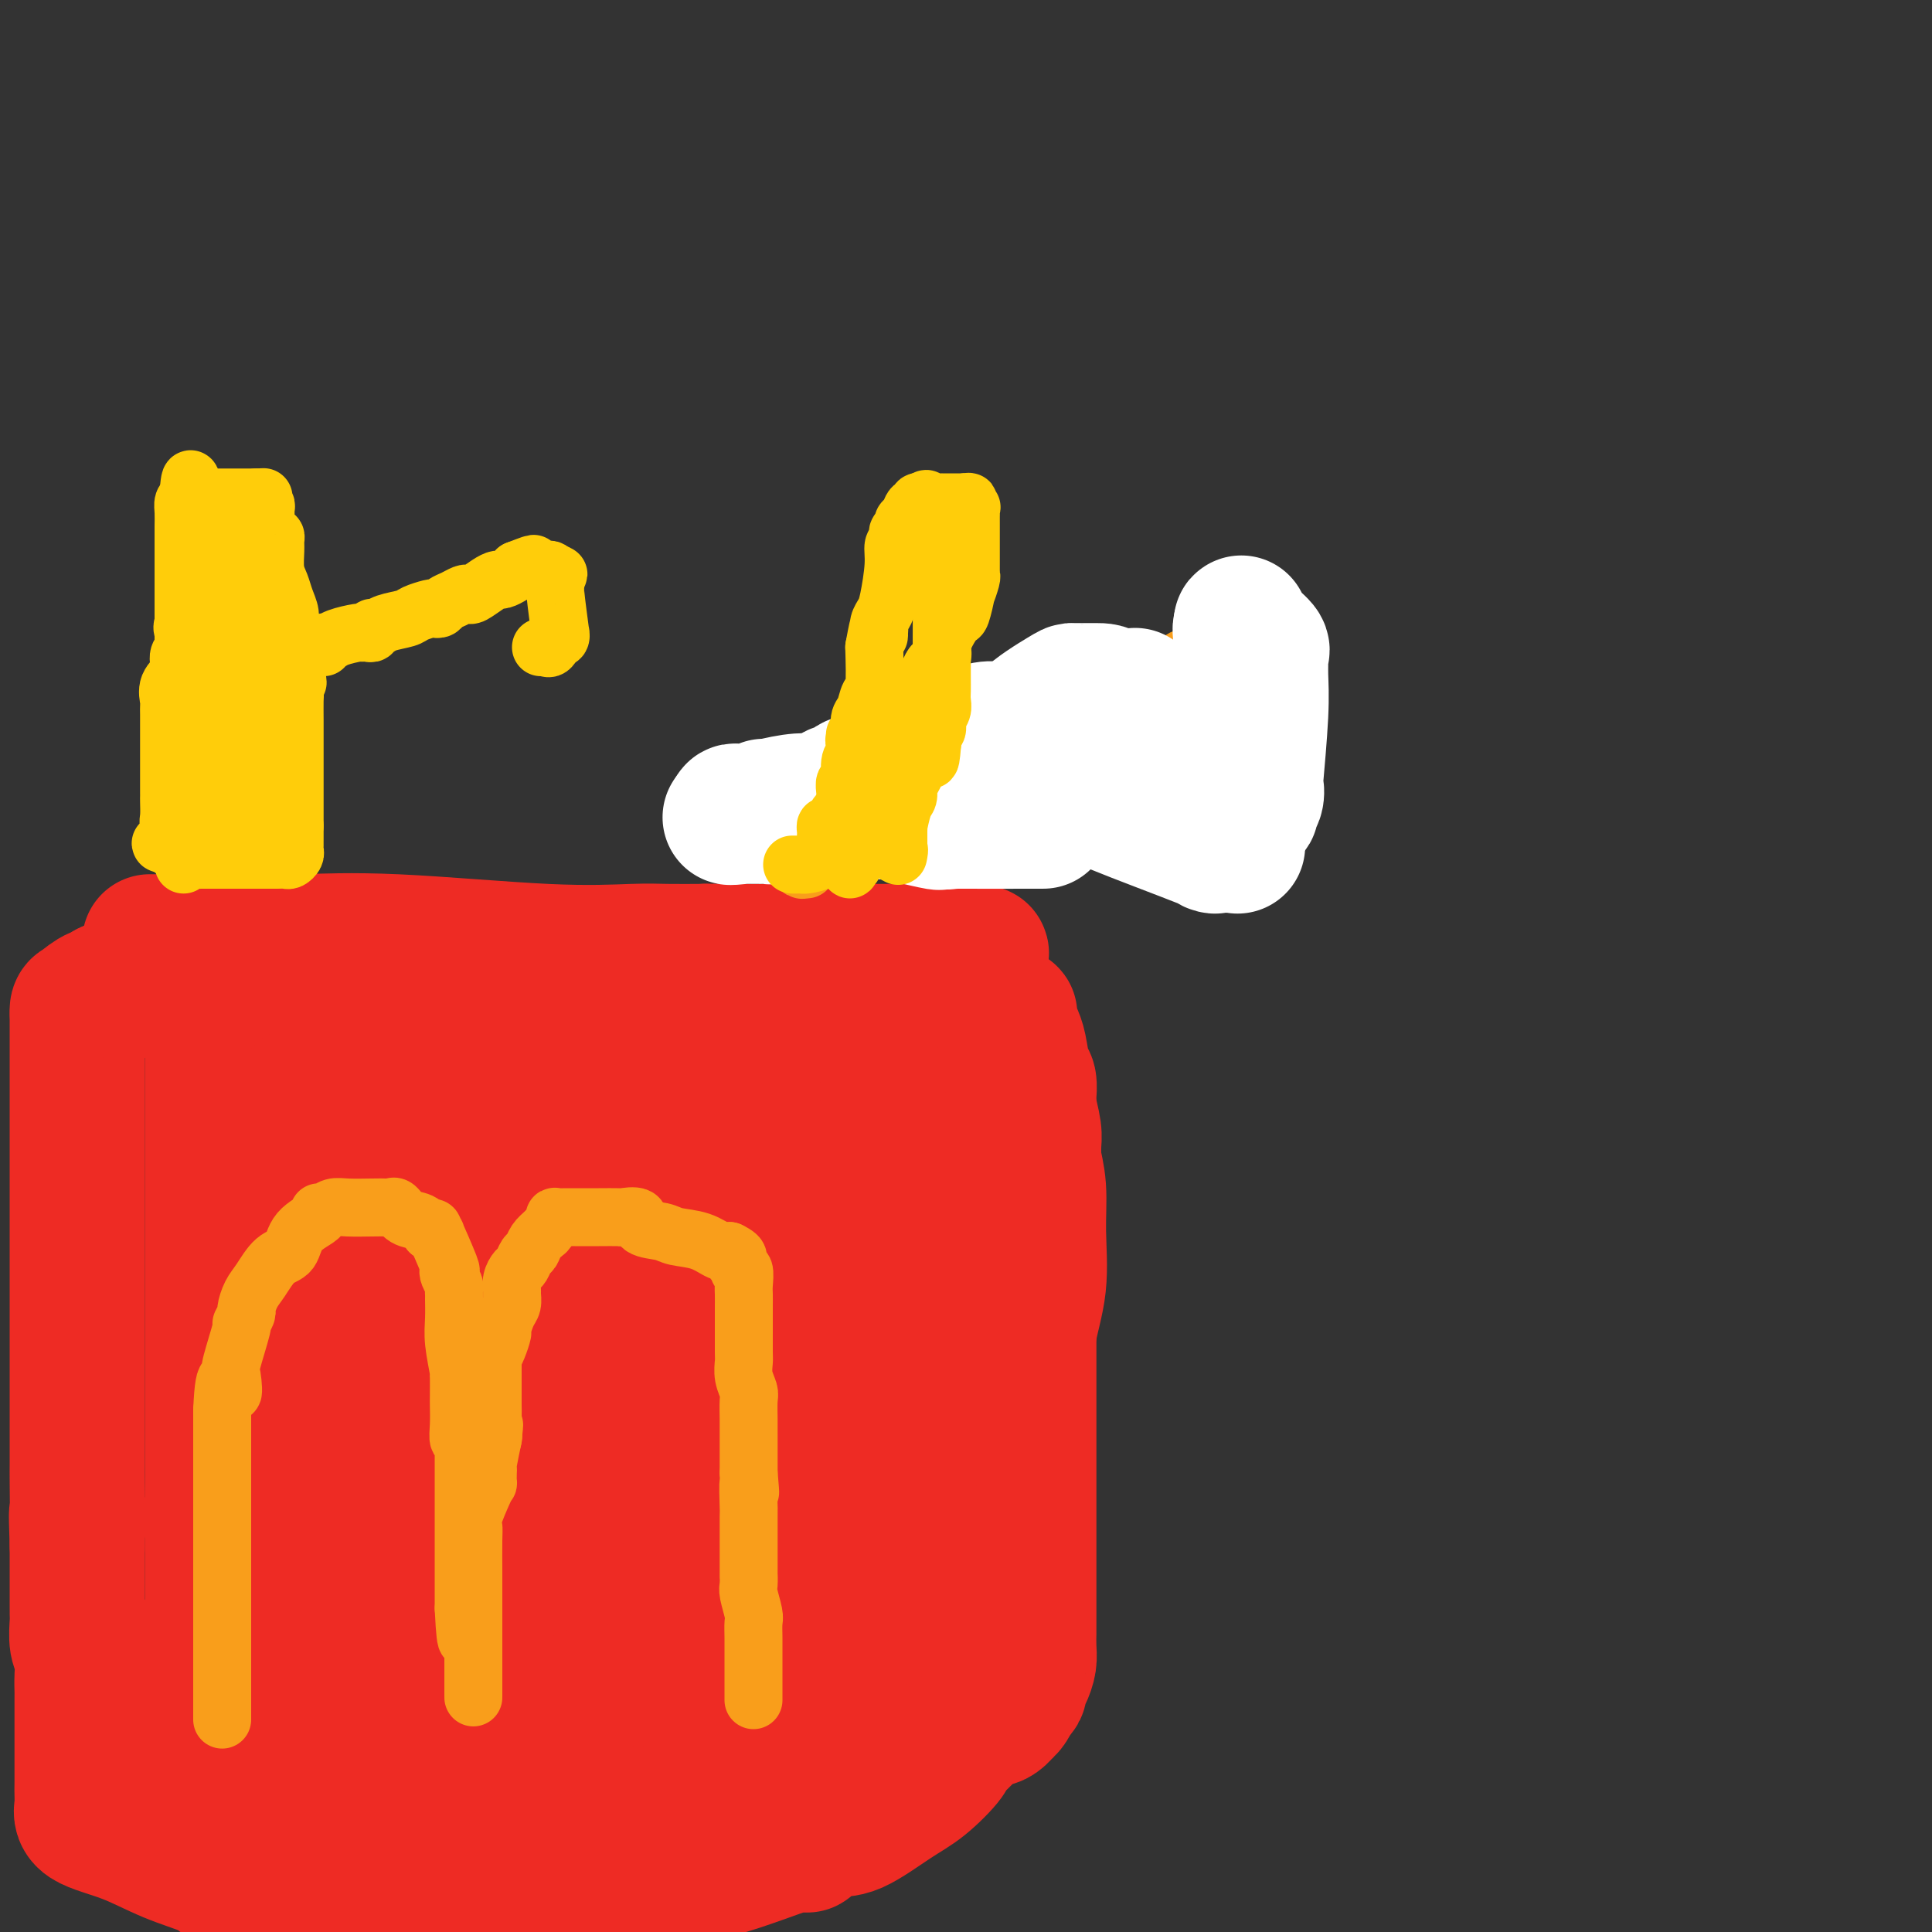 <svg viewBox='0 0 400 400' version='1.1' xmlns='http://www.w3.org/2000/svg' xmlns:xlink='http://www.w3.org/1999/xlink'><rect x="0" y="0" width="400" height="400" fill="#333333" stroke="none"/><g fill='none' stroke='#EE2B24' stroke-width='28' stroke-linecap='round' stroke-linejoin='round'><path d='M31,195c0.647,-0.000 1.293,-0.000 2,0c0.707,0.000 1.474,0.000 2,0c0.526,-0.000 0.809,-0.000 2,0c1.191,0.000 3.289,0.000 5,0c1.711,-0.000 3.034,-0.000 4,0c0.966,0.000 1.576,0.001 2,0c0.424,-0.001 0.662,-0.002 1,0c0.338,0.002 0.774,0.008 1,0c0.226,-0.008 0.240,-0.030 2,0c1.760,0.030 5.265,0.113 10,0c4.735,-0.113 10.700,-0.423 20,0c9.300,0.423 21.936,1.577 31,2c9.064,0.423 14.556,0.114 18,0c3.444,-0.114 4.841,-0.033 7,0c2.159,0.033 5.079,0.016 8,0'/><path d='M146,197c18.173,0.309 6.106,0.083 2,0c-4.106,-0.083 -0.252,-0.022 3,0c3.252,0.022 5.903,0.006 10,0c4.097,-0.006 9.639,-0.002 14,0c4.361,0.002 7.540,0.000 11,0c3.460,-0.000 7.201,-0.000 9,0c1.799,0.000 1.657,0.000 2,0c0.343,-0.000 1.172,-0.000 2,0'/><path d='M199,197c8.196,0.189 2.186,0.660 0,1c-2.186,0.340 -0.547,0.548 0,1c0.547,0.452 0.003,1.146 0,3c-0.003,1.854 0.534,4.867 1,6c0.466,1.133 0.861,0.386 1,1c0.139,0.614 0.023,2.588 0,4c-0.023,1.412 0.046,2.263 0,3c-0.046,0.737 -0.209,1.361 0,3c0.209,1.639 0.788,4.292 1,6c0.212,1.708 0.057,2.472 0,3c-0.057,0.528 -0.015,0.820 0,2c0.015,1.180 0.004,3.250 0,5c-0.004,1.750 -0.001,3.182 0,4c0.001,0.818 0.000,1.023 0,2c-0.000,0.977 -0.000,2.725 0,4c0.000,1.275 0.000,2.078 0,4c-0.000,1.922 -0.000,4.965 0,7c0.000,2.035 0.000,3.063 0,4c-0.000,0.937 -0.000,1.782 0,3c0.000,1.218 0.000,2.811 0,4c-0.000,1.189 -0.000,1.976 0,3c0.000,1.024 0.000,2.284 0,3c-0.000,0.716 -0.000,0.888 0,3c0.000,2.112 0.000,6.165 0,8c-0.000,1.835 -0.000,1.452 0,2c0.000,0.548 0.000,2.028 0,4c-0.000,1.972 -0.000,4.437 0,6c0.000,1.563 0.000,2.223 0,3c-0.000,0.777 -0.000,1.671 0,3c0.000,1.329 0.000,3.094 0,4c-0.000,0.906 -0.000,0.953 0,1'/><path d='M202,307c0.464,17.606 0.124,6.622 0,3c-0.124,-3.622 -0.033,0.117 0,2c0.033,1.883 0.009,1.911 0,3c-0.009,1.089 -0.002,3.239 0,4c0.002,0.761 0.001,0.132 0,1c-0.001,0.868 0.000,3.232 0,5c-0.000,1.768 -0.001,2.941 0,5c0.001,2.059 0.002,5.004 0,7c-0.002,1.996 -0.009,3.041 0,4c0.009,0.959 0.034,1.831 0,3c-0.034,1.169 -0.125,2.635 0,4c0.125,1.365 0.468,2.628 0,4c-0.468,1.372 -1.748,2.853 -2,4c-0.252,1.147 0.523,1.960 0,3c-0.523,1.040 -2.345,2.307 -3,3c-0.655,0.693 -0.144,0.810 -1,2c-0.856,1.190 -3.078,3.451 -5,5c-1.922,1.549 -3.543,2.386 -6,4c-2.457,1.614 -5.748,4.007 -8,5c-2.252,0.993 -3.464,0.587 -5,1c-1.536,0.413 -3.396,1.644 -4,2c-0.604,0.356 0.046,-0.165 0,0c-0.046,0.165 -0.789,1.015 -1,1c-0.211,-0.015 0.112,-0.894 -3,0c-3.112,0.894 -9.657,3.560 -15,5c-5.343,1.440 -9.485,1.654 -14,2c-4.515,0.346 -9.403,0.825 -12,1c-2.597,0.175 -2.902,0.047 -6,0c-3.098,-0.047 -8.988,-0.013 -12,0c-3.012,0.013 -3.146,0.004 -4,0c-0.854,-0.004 -2.427,-0.002 -4,0'/><path d='M97,390c-9.587,0.464 -7.556,0.124 -9,0c-1.444,-0.124 -6.365,-0.033 -9,0c-2.635,0.033 -2.985,0.006 -8,0c-5.015,-0.006 -14.694,0.007 -19,0c-4.306,-0.007 -3.240,-0.034 -3,0c0.240,0.034 -0.347,0.130 -1,0c-0.653,-0.130 -1.374,-0.485 -2,-1c-0.626,-0.515 -1.159,-1.192 -3,-2c-1.841,-0.808 -4.991,-1.749 -8,-3c-3.009,-1.251 -5.878,-2.813 -9,-4c-3.122,-1.187 -6.497,-2.001 -8,-3c-1.503,-0.999 -1.135,-2.184 -1,-3c0.135,-0.816 0.036,-1.263 0,-2c-0.036,-0.737 -0.010,-1.765 0,-3c0.010,-1.235 0.002,-2.679 0,-4c-0.002,-1.321 0.000,-2.521 0,-5c-0.000,-2.479 -0.004,-6.237 0,-8c0.004,-1.763 0.015,-1.530 0,-2c-0.015,-0.470 -0.057,-1.644 0,-3c0.057,-1.356 0.211,-2.893 0,-4c-0.211,-1.107 -0.789,-1.785 -1,-3c-0.211,-1.215 -0.057,-2.966 0,-4c0.057,-1.034 0.015,-1.349 0,-2c-0.015,-0.651 -0.004,-1.637 0,-3c0.004,-1.363 0.001,-3.104 0,-5c-0.001,-1.896 -0.001,-3.948 0,-6'/><path d='M16,320c-0.309,-9.791 -0.083,-5.770 0,-6c0.083,-0.230 0.022,-4.712 0,-7c-0.022,-2.288 -0.006,-2.381 0,-4c0.006,-1.619 0.002,-4.764 0,-6c-0.002,-1.236 -0.000,-0.563 0,-1c0.000,-0.437 0.000,-1.984 0,-3c-0.000,-1.016 -0.000,-1.501 0,-3c0.000,-1.499 0.000,-4.012 0,-7c-0.000,-2.988 -0.000,-6.452 0,-8c0.000,-1.548 0.000,-1.181 0,-3c-0.000,-1.819 -0.000,-5.822 0,-8c0.000,-2.178 0.000,-2.529 0,-4c-0.000,-1.471 -0.000,-4.062 0,-6c0.000,-1.938 0.000,-3.222 0,-4c-0.000,-0.778 -0.000,-1.051 0,-2c0.000,-0.949 0.000,-2.576 0,-4c-0.000,-1.424 -0.000,-2.646 0,-4c0.000,-1.354 0.000,-2.838 0,-5c-0.000,-2.162 -0.000,-5.000 0,-7c0.000,-2.000 0.000,-3.161 0,-4c-0.000,-0.839 -0.000,-1.357 0,-2c0.000,-0.643 0.000,-1.410 0,-3c-0.000,-1.590 -0.000,-4.002 0,-5c0.000,-0.998 0.001,-0.581 0,-1c-0.001,-0.419 -0.005,-1.675 0,-2c0.005,-0.325 0.019,0.282 0,0c-0.019,-0.282 -0.071,-1.451 0,-2c0.071,-0.549 0.267,-0.477 1,-1c0.733,-0.523 2.005,-1.641 3,-2c0.995,-0.359 1.713,0.040 2,0c0.287,-0.040 0.144,-0.520 0,-1'/><path d='M22,205c1.321,-0.929 1.623,-0.250 2,0c0.377,0.250 0.827,0.071 1,0c0.173,-0.071 0.067,-0.033 1,0c0.933,0.033 2.904,0.061 6,0c3.096,-0.061 7.319,-0.213 12,0c4.681,0.213 9.822,0.789 12,1c2.178,0.211 1.394,0.055 1,0c-0.394,-0.055 -0.397,-0.011 0,0c0.397,0.011 1.193,-0.011 2,0c0.807,0.011 1.623,0.056 2,0c0.377,-0.056 0.313,-0.211 2,0c1.687,0.211 5.124,0.789 9,1c3.876,0.211 8.192,0.057 12,0c3.808,-0.057 7.108,-0.015 10,0c2.892,0.015 5.374,0.004 8,0c2.626,-0.004 5.394,-0.001 7,0c1.606,0.001 2.048,-0.000 2,0c-0.048,0.000 -0.588,0.003 0,0c0.588,-0.003 2.302,-0.011 3,0c0.698,0.011 0.378,0.041 1,0c0.622,-0.041 2.186,-0.152 3,0c0.814,0.152 0.878,0.566 2,1c1.122,0.434 3.302,0.886 6,1c2.698,0.114 5.914,-0.110 9,0c3.086,0.110 6.043,0.555 9,1'/><path d='M144,210c20.202,1.012 9.708,1.042 7,1c-2.708,-0.042 2.372,-0.154 4,0c1.628,0.154 -0.195,0.576 1,1c1.195,0.424 5.408,0.849 8,1c2.592,0.151 3.561,0.026 5,0c1.439,-0.026 3.346,0.045 4,0c0.654,-0.045 0.053,-0.208 0,0c-0.053,0.208 0.442,0.785 1,1c0.558,0.215 1.179,0.068 2,1c0.821,0.932 1.842,2.944 3,4c1.158,1.056 2.451,1.157 4,2c1.549,0.843 3.352,2.427 4,3c0.648,0.573 0.139,0.134 0,0c-0.139,-0.134 0.092,0.038 1,1c0.908,0.962 2.492,2.713 3,4c0.508,1.287 -0.060,2.110 0,3c0.060,0.890 0.748,1.847 1,3c0.252,1.153 0.068,2.503 0,4c-0.068,1.497 -0.019,3.142 0,5c0.019,1.858 0.010,3.929 0,6'/><path d='M192,250c0.155,3.995 0.041,3.482 0,5c-0.041,1.518 -0.011,5.069 0,7c0.011,1.931 0.003,2.244 0,6c-0.003,3.756 -0.001,10.957 0,15c0.001,4.043 0.000,4.930 0,7c-0.000,2.070 -0.000,5.323 0,8c0.000,2.677 -0.000,4.779 0,7c0.000,2.221 0.000,4.563 0,7c-0.000,2.437 -0.000,4.970 0,8c0.000,3.030 0.001,6.559 0,9c-0.001,2.441 -0.004,3.796 0,5c0.004,1.204 0.015,2.259 0,4c-0.015,1.741 -0.057,4.167 0,6c0.057,1.833 0.211,3.071 0,4c-0.211,0.929 -0.789,1.549 -1,2c-0.211,0.451 -0.057,0.735 0,1c0.057,0.265 0.017,0.513 0,1c-0.017,0.487 -0.011,1.212 0,2c0.011,0.788 0.028,1.638 0,2c-0.028,0.362 -0.100,0.234 -1,1c-0.900,0.766 -2.628,2.425 -4,3c-1.372,0.575 -2.389,0.067 -5,0c-2.611,-0.067 -6.817,0.308 -11,1c-4.183,0.692 -8.345,1.702 -12,2c-3.655,0.298 -6.805,-0.116 -9,0c-2.195,0.116 -3.437,0.762 -4,1c-0.563,0.238 -0.447,0.068 -1,0c-0.553,-0.068 -1.777,-0.034 -3,0'/><path d='M141,364c-9.436,1.083 -8.525,0.290 -11,0c-2.475,-0.290 -8.337,-0.078 -14,0c-5.663,0.078 -11.126,0.021 -16,0c-4.874,-0.021 -9.158,-0.006 -11,0c-1.842,0.006 -1.243,0.002 -1,0c0.243,-0.002 0.130,-0.001 0,0c-0.130,0.001 -0.275,0.004 -1,0c-0.725,-0.004 -2.028,-0.015 -2,0c0.028,0.015 1.388,0.057 -2,0c-3.388,-0.057 -11.524,-0.212 -17,0c-5.476,0.212 -8.293,0.790 -10,1c-1.707,0.210 -2.303,0.052 -3,0c-0.697,-0.052 -1.493,0.004 -2,0c-0.507,-0.004 -0.723,-0.066 -1,0c-0.277,0.066 -0.614,0.262 -1,0c-0.386,-0.262 -0.820,-0.982 -1,-2c-0.180,-1.018 -0.107,-2.336 0,-4c0.107,-1.664 0.249,-3.675 0,-5c-0.249,-1.325 -0.890,-1.965 -1,-3c-0.110,-1.035 0.310,-2.466 0,-4c-0.310,-1.534 -1.351,-3.170 -2,-4c-0.649,-0.830 -0.906,-0.855 -1,-2c-0.094,-1.145 -0.025,-3.410 0,-6c0.025,-2.590 0.007,-5.505 0,-8c-0.007,-2.495 -0.002,-4.570 0,-6c0.002,-1.430 0.001,-2.215 0,-3'/><path d='M44,318c-0.928,-7.837 -0.249,-3.930 0,-2c0.249,1.930 0.067,1.884 0,0c-0.067,-1.884 -0.018,-5.605 0,-9c0.018,-3.395 0.005,-6.463 0,-11c-0.005,-4.537 -0.001,-10.543 0,-15c0.001,-4.457 0.000,-7.364 0,-10c-0.000,-2.636 -0.000,-5.000 0,-7c0.000,-2.000 0.000,-3.636 0,-5c-0.000,-1.364 -0.000,-2.457 0,-4c0.000,-1.543 0.000,-3.537 0,-5c-0.000,-1.463 -0.000,-2.394 0,-4c0.000,-1.606 0.000,-3.886 0,-6c-0.000,-2.114 -0.000,-4.062 0,-7c0.000,-2.938 0.000,-6.867 0,-9c-0.000,-2.133 -0.002,-2.470 0,-3c0.002,-0.530 0.006,-1.254 0,-2c-0.006,-0.746 -0.024,-1.514 0,-2c0.024,-0.486 0.089,-0.690 0,-1c-0.089,-0.310 -0.331,-0.727 0,-1c0.331,-0.273 1.236,-0.403 2,-1c0.764,-0.597 1.387,-1.663 2,-2c0.613,-0.337 1.217,0.053 2,0c0.783,-0.053 1.747,-0.550 3,-1c1.253,-0.450 2.797,-0.853 4,-1c1.203,-0.147 2.065,-0.040 3,0c0.935,0.040 1.944,0.011 3,0c1.056,-0.011 2.159,-0.003 4,0c1.841,0.003 4.421,0.002 7,0'/><path d='M74,210c7.134,-0.087 11.968,0.695 17,1c5.032,0.305 10.260,0.132 15,0c4.740,-0.132 8.991,-0.225 13,0c4.009,0.225 7.775,0.768 9,1c1.225,0.232 -0.090,0.154 0,0c0.090,-0.154 1.585,-0.384 3,0c1.415,0.384 2.751,1.381 6,2c3.249,0.619 8.412,0.859 14,1c5.588,0.141 11.599,0.182 21,1c9.401,0.818 22.190,2.412 28,3c5.810,0.588 4.642,0.168 5,0c0.358,-0.168 2.243,-0.085 3,0c0.757,0.085 0.385,0.173 1,1c0.615,0.827 2.218,2.392 3,4c0.782,1.608 0.744,3.257 1,5c0.256,1.743 0.804,3.579 1,5c0.196,1.421 0.038,2.426 0,3c-0.038,0.574 0.044,0.715 0,1c-0.044,0.285 -0.215,0.712 0,2c0.215,1.288 0.817,3.437 1,6c0.183,2.563 -0.052,5.539 0,9c0.052,3.461 0.390,7.405 0,11c-0.390,3.595 -1.506,6.840 -2,10c-0.494,3.160 -0.364,6.235 -1,9c-0.636,2.765 -2.039,5.218 -3,8c-0.961,2.782 -1.481,5.891 -2,9'/><path d='M207,302c-1.637,7.064 -1.730,6.725 -2,8c-0.270,1.275 -0.716,4.163 -1,6c-0.284,1.837 -0.406,2.621 -1,4c-0.594,1.379 -1.661,3.353 -2,5c-0.339,1.647 0.049,2.967 0,4c-0.049,1.033 -0.535,1.780 -1,3c-0.465,1.220 -0.908,2.915 -1,4c-0.092,1.085 0.168,1.561 0,2c-0.168,0.439 -0.762,0.840 -1,1c-0.238,0.160 -0.119,0.080 0,0'/><path d='M196,200c0.207,0.031 0.415,0.063 1,0c0.585,-0.063 1.548,-0.220 2,0c0.452,0.220 0.393,0.815 1,2c0.607,1.185 1.879,2.958 3,4c1.121,1.042 2.089,1.352 3,2c0.911,0.648 1.764,1.633 2,2c0.236,0.367 -0.144,0.115 0,0c0.144,-0.115 0.812,-0.094 1,0c0.188,0.094 -0.103,0.261 0,1c0.103,0.739 0.602,2.051 1,3c0.398,0.949 0.695,1.536 1,3c0.305,1.464 0.618,3.805 1,5c0.382,1.195 0.835,1.243 1,2c0.165,0.757 0.044,2.223 0,3c-0.044,0.777 -0.012,0.864 0,1c0.012,0.136 0.003,0.322 0,1c-0.003,0.678 -0.001,1.849 0,3c0.001,1.151 0.000,2.281 0,3c-0.000,0.719 -0.000,1.027 0,2c0.000,0.973 0.000,2.611 0,4c-0.000,1.389 -0.000,2.528 0,4c0.000,1.472 0.000,3.278 0,5c-0.000,1.722 -0.000,3.361 0,5'/><path d='M213,255c0.309,7.589 0.083,7.560 0,8c-0.083,0.440 -0.022,1.348 0,3c0.022,1.652 0.006,4.048 0,6c-0.006,1.952 -0.002,3.462 0,7c0.002,3.538 0.000,9.105 0,11c-0.000,1.895 -0.000,0.118 0,1c0.000,0.882 0.000,4.422 0,6c-0.000,1.578 -0.000,1.193 0,2c0.000,0.807 0.000,2.805 0,4c-0.000,1.195 -0.000,1.587 0,2c0.000,0.413 0.000,0.848 0,2c-0.000,1.152 -0.000,3.021 0,4c0.000,0.979 -0.000,1.066 0,2c0.000,0.934 0.000,2.713 0,4c-0.000,1.287 -0.000,2.082 0,3c0.000,0.918 0.000,1.961 0,3c-0.000,1.039 -0.000,2.075 0,3c0.000,0.925 0.000,1.738 0,3c-0.000,1.262 -0.000,2.974 0,4c0.000,1.026 0.001,1.366 0,2c-0.001,0.634 -0.003,1.563 0,2c0.003,0.437 0.011,0.383 0,1c-0.011,0.617 -0.040,1.905 0,3c0.040,1.095 0.150,1.996 0,3c-0.150,1.004 -0.561,2.109 -1,3c-0.439,0.891 -0.905,1.566 -1,2c-0.095,0.434 0.182,0.627 0,1c-0.182,0.373 -0.822,0.925 -1,1c-0.178,0.075 0.106,-0.326 0,0c-0.106,0.326 -0.602,1.379 -1,2c-0.398,0.621 -0.699,0.811 -1,1'/><path d='M208,354c-1.433,2.009 -2.514,2.033 -3,2c-0.486,-0.033 -0.376,-0.121 -1,0c-0.624,0.121 -1.983,0.451 -3,1c-1.017,0.549 -1.691,1.317 -2,2c-0.309,0.683 -0.252,1.282 -1,2c-0.748,0.718 -2.303,1.555 -3,2c-0.697,0.445 -0.538,0.497 -1,1c-0.462,0.503 -1.546,1.455 -2,2c-0.454,0.545 -0.278,0.682 -1,1c-0.722,0.318 -2.344,0.817 -4,1c-1.656,0.183 -3.348,0.049 -5,0c-1.652,-0.049 -3.266,-0.013 -5,0c-1.734,0.013 -3.590,0.004 -5,0c-1.410,-0.004 -2.376,-0.001 -3,0c-0.624,0.001 -0.906,0.000 -1,0c-0.094,-0.000 0.000,-0.000 -1,0c-1.000,0.000 -3.095,0.001 -6,0c-2.905,-0.001 -6.621,-0.003 -10,0c-3.379,0.003 -6.421,0.011 -8,0c-1.579,-0.011 -1.694,-0.041 -2,0c-0.306,0.041 -0.802,0.155 -1,0c-0.198,-0.155 -0.099,-0.577 0,-1'/><path d='M140,367c-7.238,-0.512 -1.833,-1.292 0,-2c1.833,-0.708 0.095,-1.344 -1,-4c-1.095,-2.656 -1.548,-7.331 -2,-10c-0.452,-2.669 -0.902,-3.332 -1,-4c-0.098,-0.668 0.155,-1.341 0,-2c-0.155,-0.659 -0.720,-1.304 -1,-2c-0.280,-0.696 -0.277,-1.443 0,-2c0.277,-0.557 0.828,-0.923 2,-1c1.172,-0.077 2.964,0.137 5,0c2.036,-0.137 4.315,-0.623 7,0c2.685,0.623 5.777,2.357 9,4c3.223,1.643 6.578,3.196 8,4c1.422,0.804 0.913,0.860 1,1c0.087,0.140 0.770,0.365 1,0c0.230,-0.365 0.005,-1.320 0,-2c-0.005,-0.680 0.209,-1.086 0,-2c-0.209,-0.914 -0.839,-2.338 -1,-3c-0.161,-0.662 0.149,-0.563 0,-1c-0.149,-0.437 -0.757,-1.411 -1,-2c-0.243,-0.589 -0.122,-0.795 0,-1'/><path d='M166,338c0.000,-2.292 -0.000,-3.022 0,-4c0.000,-0.978 0.000,-2.205 0,-3c-0.000,-0.795 -0.000,-1.160 0,-2c0.000,-0.840 0.000,-2.156 0,-3c-0.000,-0.844 -0.000,-1.216 0,-3c0.000,-1.784 0.000,-4.981 0,-7c-0.000,-2.019 -0.000,-2.861 0,-4c0.000,-1.139 0.000,-2.577 0,-4c-0.000,-1.423 -0.000,-2.831 0,-4c0.000,-1.169 0.000,-2.098 0,-3c-0.000,-0.902 -0.000,-1.778 0,-3c0.000,-1.222 0.000,-2.791 0,-4c-0.000,-1.209 -0.000,-2.057 0,-4c0.000,-1.943 0.000,-4.982 0,-7c-0.000,-2.018 -0.000,-3.017 0,-4c0.000,-0.983 0.000,-1.951 0,-3c-0.000,-1.049 -0.000,-2.179 0,-4c0.000,-1.821 0.000,-4.331 0,-6c-0.000,-1.669 -0.000,-2.495 0,-4c0.000,-1.505 0.002,-3.688 0,-5c-0.002,-1.312 -0.006,-1.751 0,-3c0.006,-1.249 0.024,-3.307 0,-4c-0.024,-0.693 -0.089,-0.021 0,0c0.089,0.021 0.332,-0.610 0,-1c-0.332,-0.390 -1.238,-0.540 -2,-1c-0.762,-0.460 -1.381,-1.230 -2,-2'/><path d='M162,246c-0.824,-0.845 -0.885,-0.959 -1,-1c-0.115,-0.041 -0.286,-0.010 -1,0c-0.714,0.010 -1.973,-0.001 -6,0c-4.027,0.001 -10.823,0.015 -16,0c-5.177,-0.015 -8.736,-0.059 -10,0c-1.264,0.059 -0.233,0.223 0,0c0.233,-0.223 -0.331,-0.831 -1,-1c-0.669,-0.169 -1.441,0.103 -2,0c-0.559,-0.103 -0.904,-0.579 -1,-1c-0.096,-0.421 0.057,-0.785 0,-1c-0.057,-0.215 -0.326,-0.279 -1,-1c-0.674,-0.721 -1.754,-2.099 -4,-4c-2.246,-1.901 -5.658,-4.323 -8,-6c-2.342,-1.677 -3.614,-2.607 -4,-3c-0.386,-0.393 0.116,-0.249 -1,-1c-1.116,-0.751 -3.849,-2.398 -6,-3c-2.151,-0.602 -3.721,-0.161 -6,0c-2.279,0.161 -5.266,0.042 -8,0c-2.734,-0.042 -5.216,-0.006 -8,0c-2.784,0.006 -5.870,-0.019 -8,0c-2.130,0.019 -3.304,0.082 -4,0c-0.696,-0.082 -0.913,-0.309 -1,0c-0.087,0.309 -0.043,1.155 0,2'/><path d='M65,226c-5.415,0.591 -1.452,1.070 0,3c1.452,1.930 0.393,5.311 0,9c-0.393,3.689 -0.119,7.685 0,13c0.119,5.315 0.085,11.950 0,18c-0.085,6.050 -0.220,11.515 0,19c0.220,7.485 0.794,16.992 1,21c0.206,4.008 0.044,2.519 0,2c-0.044,-0.519 0.030,-0.066 0,1c-0.030,1.066 -0.163,2.747 0,4c0.163,1.253 0.621,2.080 1,3c0.379,0.920 0.679,1.935 1,3c0.321,1.065 0.664,2.180 1,3c0.336,0.820 0.666,1.344 1,2c0.334,0.656 0.672,1.444 1,2c0.328,0.556 0.647,0.881 3,1c2.353,0.119 6.740,0.032 11,0c4.260,-0.032 8.393,-0.008 14,0c5.607,0.008 12.689,-0.000 19,0c6.311,0.000 11.851,0.008 17,0c5.149,-0.008 9.905,-0.034 13,0c3.095,0.034 4.527,0.126 5,0c0.473,-0.126 -0.013,-0.472 0,-1c0.013,-0.528 0.525,-1.240 1,-3c0.475,-1.760 0.912,-4.569 1,-7c0.088,-2.431 -0.173,-4.483 0,-7c0.173,-2.517 0.778,-5.498 1,-8c0.222,-2.502 0.059,-4.526 0,-7c-0.059,-2.474 -0.016,-5.397 0,-8c0.016,-2.603 0.005,-4.887 0,-7c-0.005,-2.113 -0.002,-4.057 0,-6'/><path d='M156,276c0.454,-9.787 0.088,-7.256 0,-9c-0.088,-1.744 0.100,-7.763 0,-12c-0.100,-4.237 -0.488,-6.693 -1,-9c-0.512,-2.307 -1.147,-4.464 -2,-6c-0.853,-1.536 -1.924,-2.449 -2,-3c-0.076,-0.551 0.844,-0.738 0,-1c-0.844,-0.262 -3.453,-0.598 -4,-1c-0.547,-0.402 0.968,-0.870 -2,-1c-2.968,-0.130 -10.419,0.079 -14,0c-3.581,-0.079 -3.292,-0.446 -5,0c-1.708,0.446 -5.414,1.703 -9,3c-3.586,1.297 -7.052,2.633 -10,4c-2.948,1.367 -5.378,2.765 -7,4c-1.622,1.235 -2.435,2.309 -3,4c-0.565,1.691 -0.884,4.000 -1,6c-0.116,2.000 -0.031,3.689 0,6c0.031,2.311 0.009,5.242 0,8c-0.009,2.758 -0.004,5.342 0,8c0.004,2.658 0.005,5.389 0,8c-0.005,2.611 -0.018,5.100 0,8c0.018,2.900 0.066,6.210 0,9c-0.066,2.790 -0.245,5.061 0,8c0.245,2.939 0.913,6.547 1,10c0.087,3.453 -0.406,6.750 0,9c0.406,2.250 1.713,3.454 2,5c0.287,1.546 -0.445,3.434 0,5c0.445,1.566 2.068,2.812 3,4c0.932,1.188 1.174,2.320 3,3c1.826,0.680 5.236,0.909 9,1c3.764,0.091 7.882,0.046 12,0'/><path d='M126,347c5.088,0.428 7.309,0.998 12,0c4.691,-0.998 11.851,-3.565 15,-5c3.149,-1.435 2.287,-1.739 4,-3c1.713,-1.261 6.000,-3.480 10,-11c4.000,-7.520 7.713,-20.340 9,-26c1.287,-5.660 0.149,-4.159 0,-6c-0.149,-1.841 0.692,-7.024 1,-11c0.308,-3.976 0.083,-6.746 0,-10c-0.083,-3.254 -0.025,-6.993 0,-9c0.025,-2.007 0.015,-2.281 0,-3c-0.015,-0.719 -0.037,-1.884 0,-3c0.037,-1.116 0.132,-2.184 0,-3c-0.132,-0.816 -0.491,-1.381 -2,-2c-1.509,-0.619 -4.166,-1.291 -7,-2c-2.834,-0.709 -5.844,-1.456 -13,-2c-7.156,-0.544 -18.457,-0.887 -25,-1c-6.543,-0.113 -8.326,0.004 -10,0c-1.674,-0.004 -3.238,-0.128 -4,0c-0.762,0.128 -0.722,0.507 -1,0c-0.278,-0.507 -0.873,-1.901 -2,0c-1.127,1.901 -2.785,7.095 -4,12c-1.215,4.905 -1.987,9.519 -3,15c-1.013,5.481 -2.269,11.827 -3,17c-0.731,5.173 -0.938,9.173 -1,13c-0.062,3.827 0.020,7.481 0,10c-0.020,2.519 -0.144,3.904 0,5c0.144,1.096 0.554,1.902 1,3c0.446,1.098 0.928,2.488 2,4c1.072,1.512 2.735,3.146 4,4c1.265,0.854 2.133,0.927 3,1'/><path d='M112,334c3.310,1.310 7.086,0.083 11,0c3.914,-0.083 7.967,0.976 14,0c6.033,-0.976 14.046,-3.988 19,-7c4.954,-3.012 6.848,-6.023 9,-10c2.152,-3.977 4.562,-8.920 6,-14c1.438,-5.080 1.903,-10.296 2,-15c0.097,-4.704 -0.176,-8.896 0,-12c0.176,-3.104 0.799,-5.119 0,-8c-0.799,-2.881 -3.021,-6.628 -4,-8c-0.979,-1.372 -0.716,-0.368 -1,0c-0.284,0.368 -1.115,0.099 -2,0c-0.885,-0.099 -1.822,-0.029 -5,0c-3.178,0.029 -8.595,0.016 -15,2c-6.405,1.984 -13.797,5.964 -21,10c-7.203,4.036 -14.217,8.128 -20,12c-5.783,3.872 -10.334,7.525 -12,9c-1.666,1.475 -0.446,0.773 0,1c0.446,0.227 0.120,1.385 0,2c-0.120,0.615 -0.032,0.687 0,1c0.032,0.313 0.008,0.866 0,1c-0.008,0.134 0.001,-0.150 0,0c-0.001,0.150 -0.010,0.733 0,1c0.010,0.267 0.041,0.216 0,-2c-0.041,-2.216 -0.155,-6.599 0,-12c0.155,-5.401 0.577,-11.819 1,-16c0.423,-4.181 0.845,-6.123 1,-7c0.155,-0.877 0.041,-0.689 0,-1c-0.041,-0.311 -0.011,-1.122 0,-1c0.011,0.122 0.003,1.178 0,2c-0.003,0.822 -0.002,1.411 0,2'/><path d='M95,264c0.656,-3.781 1.296,4.266 3,15c1.704,10.734 4.471,24.155 6,30c1.529,5.845 1.821,4.115 3,7c1.179,2.885 3.244,10.386 4,9c0.756,-1.386 0.203,-11.659 0,-17c-0.203,-5.341 -0.054,-5.752 0,-10c0.054,-4.248 0.014,-12.335 0,-19c-0.014,-6.665 -0.003,-11.908 0,-16c0.003,-4.092 -0.001,-7.031 0,-8c0.001,-0.969 0.008,0.033 0,0c-0.008,-0.033 -0.029,-1.103 0,-1c0.029,0.103 0.109,1.377 0,1c-0.109,-0.377 -0.408,-2.404 0,3c0.408,5.404 1.523,18.239 2,24c0.477,5.761 0.316,4.447 1,8c0.684,3.553 2.214,11.974 3,15c0.786,3.026 0.827,0.656 1,0c0.173,-0.656 0.476,0.402 1,-1c0.524,-1.402 1.269,-5.266 3,-10c1.731,-4.734 4.450,-10.340 7,-15c2.550,-4.660 4.932,-8.374 6,-10c1.068,-1.626 0.820,-1.165 1,-1c0.180,0.165 0.786,0.033 1,0c0.214,-0.033 0.037,0.032 0,1c-0.037,0.968 0.067,2.837 0,4c-0.067,1.163 -0.305,1.618 0,3c0.305,1.382 1.152,3.691 2,6'/><path d='M139,282c1.054,1.956 1.690,0.347 2,0c0.310,-0.347 0.293,0.569 1,-1c0.707,-1.569 2.139,-5.623 4,-10c1.861,-4.377 4.151,-9.077 5,-13c0.849,-3.923 0.257,-7.068 0,-9c-0.257,-1.932 -0.179,-2.651 0,-3c0.179,-0.349 0.457,-0.327 0,0c-0.457,0.327 -1.651,0.959 -3,2c-1.349,1.041 -2.855,2.490 -4,4c-1.145,1.510 -1.929,3.080 -4,7c-2.071,3.920 -5.431,10.191 -8,18c-2.569,7.809 -4.349,17.155 -5,23c-0.651,5.845 -0.175,8.189 0,9c0.175,0.811 0.049,0.089 0,3c-0.049,2.911 -0.020,9.455 0,12c0.020,2.545 0.030,1.090 0,1c-0.030,-0.090 -0.099,1.184 0,1c0.099,-0.184 0.366,-1.827 1,-3c0.634,-1.173 1.633,-1.877 4,-3c2.367,-1.123 6.100,-2.666 11,-4c4.900,-1.334 10.967,-2.461 17,-4c6.033,-1.539 12.033,-3.491 17,-5c4.967,-1.509 8.900,-2.576 11,-4c2.100,-1.424 2.367,-3.207 3,-5c0.633,-1.793 1.632,-3.598 2,-7c0.368,-3.402 0.105,-8.401 0,-12c-0.105,-3.599 -0.053,-5.800 0,-8'/><path d='M193,271c-0.017,-4.042 -0.061,-4.148 0,-5c0.061,-0.852 0.227,-2.450 0,-3c-0.227,-0.550 -0.845,-0.051 -1,0c-0.155,0.051 0.155,-0.347 0,-1c-0.155,-0.653 -0.774,-1.561 -1,-2c-0.226,-0.439 -0.060,-0.408 0,-1c0.060,-0.592 0.012,-1.806 -1,-3c-1.012,-1.194 -2.989,-2.369 -4,-3c-1.011,-0.631 -1.056,-0.718 -1,-1c0.056,-0.282 0.212,-0.760 0,-1c-0.212,-0.240 -0.792,-0.243 -1,-1c-0.208,-0.757 -0.044,-2.270 0,-4c0.044,-1.730 -0.033,-3.679 0,-6c0.033,-2.321 0.176,-5.014 0,-6c-0.176,-0.986 -0.670,-0.264 -1,-1c-0.330,-0.736 -0.494,-2.930 -1,-4c-0.506,-1.070 -1.352,-1.017 -2,-1c-0.648,0.017 -1.097,-0.003 -2,0c-0.903,0.003 -2.258,0.028 -4,0c-1.742,-0.028 -3.869,-0.111 -6,0c-2.131,0.111 -4.266,0.414 -6,0c-1.734,-0.414 -3.067,-1.547 -4,-2c-0.933,-0.453 -1.467,-0.227 -2,0'/><path d='M156,226c-4.232,-0.526 -1.812,-0.341 -3,0c-1.188,0.341 -5.983,0.837 -10,1c-4.017,0.163 -7.255,-0.009 -14,1c-6.745,1.009 -16.996,3.197 -21,4c-4.004,0.803 -1.761,0.219 -1,0c0.761,-0.219 0.042,-0.073 -1,0c-1.042,0.073 -2.405,0.072 -3,0c-0.595,-0.072 -0.422,-0.215 -2,0c-1.578,0.215 -4.906,0.789 -8,1c-3.094,0.211 -5.953,0.060 -9,0c-3.047,-0.060 -6.281,-0.030 -8,0c-1.719,0.030 -1.922,0.058 -2,0c-0.078,-0.058 -0.029,-0.202 0,0c0.029,0.202 0.040,0.749 0,2c-0.040,1.251 -0.131,3.204 0,6c0.131,2.796 0.484,6.434 1,9c0.516,2.566 1.196,4.058 2,5c0.804,0.942 1.731,1.332 2,2c0.269,0.668 -0.120,1.614 0,2c0.120,0.386 0.750,0.212 1,1c0.250,0.788 0.119,2.539 0,5c-0.119,2.461 -0.228,5.632 0,10c0.228,4.368 0.793,9.933 1,15c0.207,5.067 0.055,9.637 0,13c-0.055,3.363 -0.015,5.520 0,10c0.015,4.480 0.004,11.283 0,14c-0.004,2.717 -0.001,1.348 0,4c0.001,2.652 0.001,9.326 0,16'/><path d='M81,347c0.160,15.335 0.062,10.173 0,9c-0.062,-1.173 -0.086,1.642 0,3c0.086,1.358 0.281,1.258 0,1c-0.281,-0.258 -1.038,-0.672 -1,-1c0.038,-0.328 0.871,-0.568 0,-1c-0.871,-0.432 -3.448,-1.057 -6,-2c-2.552,-0.943 -5.080,-2.204 -8,-3c-2.920,-0.796 -6.231,-1.128 -9,-2c-2.769,-0.872 -4.997,-2.285 -6,-3c-1.003,-0.715 -0.780,-0.732 -1,0c-0.220,0.732 -0.882,2.212 -1,3c-0.118,0.788 0.309,0.882 0,2c-0.309,1.118 -1.353,3.258 -2,4c-0.647,0.742 -0.895,0.085 -1,0c-0.105,-0.085 -0.067,0.400 0,1c0.067,0.600 0.162,1.314 0,2c-0.162,0.686 -0.581,1.343 -1,2'/><path d='M45,362c-1.091,2.572 -0.818,2.001 -1,2c-0.182,-0.001 -0.819,0.568 -1,1c-0.181,0.432 0.095,0.726 0,1c-0.095,0.274 -0.561,0.529 -1,0c-0.439,-0.529 -0.850,-1.840 -1,-2c-0.150,-0.160 -0.039,0.831 0,-1c0.039,-1.831 0.007,-6.485 0,-9c-0.007,-2.515 0.012,-2.890 0,-3c-0.012,-0.110 -0.055,0.044 0,0c0.055,-0.044 0.207,-0.286 0,-1c-0.207,-0.714 -0.773,-1.900 -1,-3c-0.227,-1.100 -0.116,-2.114 0,-3c0.116,-0.886 0.235,-1.644 0,-2c-0.235,-0.356 -0.826,-0.312 0,-1c0.826,-0.688 3.068,-2.109 4,-3c0.932,-0.891 0.554,-1.250 8,-3c7.446,-1.750 22.716,-4.889 34,-7c11.284,-2.111 18.581,-3.195 25,-4c6.419,-0.805 11.959,-1.332 17,-2c5.041,-0.668 9.583,-1.477 12,-2c2.417,-0.523 2.708,-0.762 3,-1'/><path d='M143,319c15.392,-3.192 4.370,-1.672 1,-2c-3.370,-0.328 0.910,-2.503 2,-3c1.090,-0.497 -1.010,0.682 1,-2c2.010,-2.682 8.132,-9.227 15,-15c6.868,-5.773 14.484,-10.774 20,-14c5.516,-3.226 8.933,-4.678 12,-6c3.067,-1.322 5.784,-2.514 6,-3c0.216,-0.486 -2.070,-0.266 -3,0c-0.930,0.266 -0.506,0.578 -3,1c-2.494,0.422 -7.907,0.955 -12,2c-4.093,1.045 -6.866,2.602 -8,3c-1.134,0.398 -0.630,-0.363 -1,0c-0.370,0.363 -1.615,1.850 -5,5c-3.385,3.150 -8.911,7.963 -12,10c-3.089,2.037 -3.740,1.296 -4,1c-0.260,-0.296 -0.130,-0.148 0,0'/></g>
<g fill='none' stroke='#F99E1B' stroke-width='12' stroke-linecap='round' stroke-linejoin='round'><path d='M46,356c0.000,0.022 0.000,0.043 0,0c0.000,-0.043 0.000,-0.151 0,-1c0.000,-0.849 0.000,-2.440 0,-4c0.000,-1.560 0.000,-3.088 0,-4c0.000,-0.912 0.000,-1.207 0,-2c0.000,-0.793 -0.000,-2.083 0,-3c0.000,-0.917 0.000,-1.460 0,-2c0.000,-0.540 0.000,-1.075 0,-2c0.000,-0.925 0.000,-2.240 0,-3c0.000,-0.760 0.000,-0.966 0,-1c0.000,-0.034 0.000,0.105 0,-1c0.000,-1.105 0.000,-3.452 0,-5c0.000,-1.548 0.000,-2.296 0,-3c0.000,-0.704 -0.000,-1.363 0,-2c0.000,-0.637 0.000,-1.251 0,-2c0.000,-0.749 -0.000,-1.631 0,-3c0.000,-1.369 0.000,-3.224 0,-4c0.000,-0.776 -0.000,-0.471 0,-1c0.000,-0.529 0.000,-1.890 0,-3c0.000,-1.110 -0.000,-1.967 0,-3c0.000,-1.033 0.000,-2.241 0,-3c0.000,-0.759 -0.000,-1.069 0,-2c0.000,-0.931 0.000,-2.481 0,-4c0.000,-1.519 -0.000,-3.005 0,-4c0.000,-0.995 0.000,-1.497 0,-2'/><path d='M46,292c0.444,-10.644 1.554,-5.253 2,-4c0.446,1.253 0.229,-1.633 0,-3c-0.229,-1.367 -0.468,-1.215 0,-3c0.468,-1.785 1.644,-5.507 2,-7c0.356,-1.493 -0.110,-0.758 0,-1c0.110,-0.242 0.794,-1.462 1,-2c0.206,-0.538 -0.068,-0.393 0,-1c0.068,-0.607 0.477,-1.965 1,-3c0.523,-1.035 1.161,-1.748 2,-3c0.839,-1.252 1.881,-3.043 3,-4c1.119,-0.957 2.316,-1.078 3,-2c0.684,-0.922 0.854,-2.643 2,-4c1.146,-1.357 3.267,-2.350 4,-3c0.733,-0.650 0.079,-0.959 0,-1c-0.079,-0.041 0.416,0.185 1,0c0.584,-0.185 1.256,-0.781 2,-1c0.744,-0.219 1.561,-0.061 3,0c1.439,0.061 3.501,0.023 5,0c1.499,-0.023 2.436,-0.032 3,0c0.564,0.032 0.756,0.105 1,0c0.244,-0.105 0.540,-0.389 1,0c0.460,0.389 1.085,1.451 2,2c0.915,0.549 2.118,0.585 3,1c0.882,0.415 1.441,1.207 2,2'/><path d='M89,255c1.667,0.884 1.335,0.593 1,0c-0.335,-0.593 -0.675,-1.487 0,0c0.675,1.487 2.363,5.354 3,7c0.637,1.646 0.223,1.072 0,1c-0.223,-0.072 -0.256,0.360 0,1c0.256,0.640 0.801,1.490 1,2c0.199,0.510 0.052,0.682 0,1c-0.052,0.318 -0.010,0.782 0,1c0.010,0.218 -0.011,0.189 0,1c0.011,0.811 0.056,2.462 0,4c-0.056,1.538 -0.211,2.962 0,5c0.211,2.038 0.789,4.690 1,6c0.211,1.310 0.057,1.277 0,1c-0.057,-0.277 -0.016,-0.799 0,0c0.016,0.799 0.008,2.917 0,4c-0.008,1.083 -0.016,1.130 0,2c0.016,0.870 0.057,2.561 0,4c-0.057,1.439 -0.211,2.625 0,3c0.211,0.375 0.789,-0.061 1,0c0.211,0.061 0.057,0.618 0,1c-0.057,0.382 -0.015,0.587 0,1c0.015,0.413 0.004,1.032 0,3c-0.004,1.968 -0.001,5.284 0,8c0.001,2.716 0.000,4.831 0,6c-0.000,1.169 -0.000,1.392 0,4c0.000,2.608 0.000,7.602 0,10c-0.000,2.398 -0.000,2.199 0,2'/><path d='M96,333c0.536,10.976 0.876,4.917 1,3c0.124,-1.917 0.033,0.306 0,1c-0.033,0.694 -0.009,-0.143 0,-1c0.009,-0.857 0.002,-1.733 0,-2c-0.002,-0.267 -0.001,0.076 0,0c0.001,-0.076 0.000,-0.570 0,-2c-0.000,-1.430 -0.000,-3.795 0,-5c0.000,-1.205 0.000,-1.248 0,-2c-0.000,-0.752 -0.000,-2.212 0,-3c0.000,-0.788 0.000,-0.905 0,-1c-0.000,-0.095 -0.000,-0.170 0,-1c0.000,-0.830 0.000,-2.415 0,-4'/><path d='M98,339c0.000,0.192 0.000,0.384 0,1c0.000,0.616 0.000,1.656 0,2c0.000,0.344 0.000,-0.009 0,0c0.000,0.009 0.000,0.381 0,1c0.000,0.619 0.000,1.486 0,2c0.000,0.514 0.000,0.677 0,1c0.000,0.323 0.000,0.807 0,1c0.000,0.193 0.000,0.097 0,0'/><path d='M98,347c0.000,1.580 0.000,1.529 0,2c0.000,0.471 0.000,1.465 0,2c0.000,0.535 0.000,0.610 0,0c0.000,-0.610 0.000,-1.904 0,-3c0.000,-1.096 0.000,-1.992 0,-3c0.000,-1.008 0.000,-2.126 0,-3c0.000,-0.874 0.000,-1.505 0,-3c0.000,-1.495 0.000,-3.856 0,-5c0.000,-1.144 0.000,-1.072 0,-1'/><path d='M98,333c0.000,-3.081 0.001,-1.785 0,-2c-0.001,-0.215 -0.002,-1.941 0,-3c0.002,-1.059 0.007,-1.449 0,-3c-0.007,-1.551 -0.026,-4.262 0,-6c0.026,-1.738 0.098,-2.502 0,-3c-0.098,-0.498 -0.366,-0.728 0,-2c0.366,-1.272 1.366,-3.585 2,-5c0.634,-1.415 0.901,-1.933 1,-2c0.099,-0.067 0.030,0.317 0,0c-0.030,-0.317 -0.022,-1.336 0,-2c0.022,-0.664 0.057,-0.972 0,-1c-0.057,-0.028 -0.208,0.223 0,-1c0.208,-1.223 0.774,-3.921 1,-5c0.226,-1.079 0.113,-0.540 0,0'/><path d='M102,298c0.619,-5.504 0.166,-1.766 0,-1c-0.166,0.766 -0.044,-1.442 0,-3c0.044,-1.558 0.012,-2.466 0,-3c-0.012,-0.534 -0.003,-0.692 0,-1c0.003,-0.308 0.001,-0.765 0,-1c-0.001,-0.235 -0.000,-0.248 0,-1c0.000,-0.752 0.000,-2.244 0,-3c-0.000,-0.756 -0.001,-0.776 0,-1c0.001,-0.224 0.003,-0.653 0,-1c-0.003,-0.347 -0.011,-0.612 0,-1c0.011,-0.388 0.041,-0.900 0,-1c-0.041,-0.100 -0.152,0.212 0,0c0.152,-0.212 0.566,-0.948 1,-2c0.434,-1.052 0.887,-2.418 1,-3c0.113,-0.582 -0.113,-0.379 0,-1c0.113,-0.621 0.565,-2.067 1,-3c0.435,-0.933 0.851,-1.353 1,-2c0.149,-0.647 0.029,-1.520 0,-2c-0.029,-0.480 0.034,-0.566 0,-1c-0.034,-0.434 -0.164,-1.215 0,-2c0.164,-0.785 0.620,-1.575 1,-2c0.380,-0.425 0.682,-0.484 1,-1c0.318,-0.516 0.652,-1.489 1,-2c0.348,-0.511 0.709,-0.561 1,-1c0.291,-0.439 0.512,-1.268 1,-2c0.488,-0.732 1.244,-1.366 2,-2'/><path d='M113,255c1.528,-1.939 1.848,-1.788 2,-2c0.152,-0.212 0.135,-0.789 0,-1c-0.135,-0.211 -0.387,-0.057 0,0c0.387,0.057 1.412,0.015 2,0c0.588,-0.015 0.739,-0.004 1,0c0.261,0.004 0.631,0.001 1,0c0.369,-0.001 0.737,0.000 1,0c0.263,-0.000 0.422,-0.002 1,0c0.578,0.002 1.577,0.007 3,0c1.423,-0.007 3.270,-0.027 4,0c0.730,0.027 0.343,0.102 1,0c0.657,-0.102 2.359,-0.379 3,0c0.641,0.379 0.220,1.415 1,2c0.780,0.585 2.762,0.717 4,1c1.238,0.283 1.734,0.715 3,1c1.266,0.285 3.302,0.423 5,1c1.698,0.577 3.056,1.593 4,2c0.944,0.407 1.472,0.203 2,0'/><path d='M151,259c3.101,1.495 1.353,1.731 1,2c-0.353,0.269 0.690,0.571 1,1c0.310,0.429 -0.113,0.984 0,1c0.113,0.016 0.762,-0.506 1,0c0.238,0.506 0.064,2.041 0,3c-0.064,0.959 -0.017,1.342 0,2c0.017,0.658 0.005,1.589 0,3c-0.005,1.411 -0.002,3.301 0,4c0.002,0.699 0.004,0.208 0,1c-0.004,0.792 -0.015,2.868 0,4c0.015,1.132 0.057,1.321 0,2c-0.057,0.679 -0.211,1.848 0,3c0.211,1.152 0.789,2.285 1,3c0.211,0.715 0.057,1.010 0,2c-0.057,0.990 -0.015,2.675 0,4c0.015,1.325 0.004,2.292 0,3c-0.004,0.708 -0.001,1.159 0,2c0.001,0.841 0.000,2.073 0,3c-0.000,0.927 -0.000,1.551 0,2c0.000,0.449 0.000,0.725 0,1'/><path d='M155,305c0.619,7.251 0.166,2.378 0,2c-0.166,-0.378 -0.044,3.737 0,5c0.044,1.263 0.011,-0.327 0,2c-0.011,2.327 0.001,8.571 0,11c-0.001,2.429 -0.014,1.045 0,1c0.014,-0.045 0.056,1.251 0,2c-0.056,0.749 -0.211,0.952 0,2c0.211,1.048 0.789,2.941 1,4c0.211,1.059 0.057,1.283 0,2c-0.057,0.717 -0.015,1.928 0,3c0.015,1.072 0.004,2.006 0,3c-0.004,0.994 -0.001,2.049 0,3c0.001,0.951 0.000,1.800 0,2c-0.000,0.200 -0.000,-0.247 0,0c0.000,0.247 0.000,1.190 0,2c-0.000,0.810 -0.000,1.487 0,2c0.000,0.513 0.000,0.861 0,1c-0.000,0.139 -0.000,0.070 0,0'/><path d='M167,180c-0.672,0.089 -1.344,0.179 -1,0c0.344,-0.179 1.704,-0.626 2,-1c0.296,-0.374 -0.471,-0.675 0,-1c0.471,-0.325 2.181,-0.675 3,-1c0.819,-0.325 0.747,-0.624 1,-1c0.253,-0.376 0.830,-0.830 1,-1c0.170,-0.170 -0.068,-0.055 0,0c0.068,0.055 0.442,0.050 1,0c0.558,-0.050 1.300,-0.147 2,-1c0.700,-0.853 1.358,-2.463 2,-3c0.642,-0.537 1.269,0.001 2,0c0.731,-0.001 1.565,-0.539 2,-1c0.435,-0.461 0.470,-0.845 1,-1c0.530,-0.155 1.555,-0.080 3,0c1.445,0.080 3.311,0.164 4,0c0.689,-0.164 0.200,-0.576 1,-1c0.800,-0.424 2.890,-0.860 4,-1c1.110,-0.140 1.239,0.015 2,0c0.761,-0.015 2.152,-0.200 3,-1c0.848,-0.800 1.151,-2.215 2,-3c0.849,-0.785 2.242,-0.938 3,-1c0.758,-0.062 0.879,-0.031 1,0'/><path d='M206,162c4.392,-1.273 1.373,0.043 1,0c-0.373,-0.043 1.899,-1.446 3,-2c1.101,-0.554 1.032,-0.260 1,0c-0.032,0.260 -0.026,0.484 2,-1c2.026,-1.484 6.071,-4.677 8,-6c1.929,-1.323 1.740,-0.777 2,-1c0.260,-0.223 0.968,-1.215 2,-2c1.032,-0.785 2.389,-1.364 3,-2c0.611,-0.636 0.475,-1.330 1,-2c0.525,-0.670 1.710,-1.317 3,-2c1.290,-0.683 2.685,-1.401 4,-2c1.315,-0.599 2.551,-1.079 4,-2c1.449,-0.921 3.111,-2.285 4,-3c0.889,-0.715 1.006,-0.782 2,-1c0.994,-0.218 2.865,-0.588 4,-1c1.135,-0.412 1.534,-0.867 2,-1c0.466,-0.133 1.000,0.055 1,0c0.000,-0.055 -0.533,-0.355 0,-1c0.533,-0.645 2.133,-1.637 3,-2c0.867,-0.363 1.003,-0.098 1,0c-0.003,0.098 -0.144,0.028 0,0c0.144,-0.028 0.572,-0.014 1,0'/><path d='M258,131c8.436,-4.678 3.527,-0.873 2,1c-1.527,1.873 0.326,1.814 1,2c0.674,0.186 0.167,0.618 0,1c-0.167,0.382 0.007,0.715 0,1c-0.007,0.285 -0.194,0.522 0,2c0.194,1.478 0.771,4.196 1,7c0.229,2.804 0.111,5.694 0,7c-0.111,1.306 -0.213,1.029 0,2c0.213,0.971 0.743,3.191 1,4c0.257,0.809 0.241,0.206 0,0c-0.241,-0.206 -0.708,-0.017 -1,0c-0.292,0.017 -0.409,-0.139 -1,0c-0.591,0.139 -1.657,0.572 -2,1c-0.343,0.428 0.037,0.850 0,1c-0.037,0.150 -0.491,0.029 -1,0c-0.509,-0.029 -1.075,0.033 -1,0c0.075,-0.033 0.789,-0.163 0,0c-0.789,0.163 -3.083,0.618 -4,1c-0.917,0.382 -0.459,0.691 0,1'/><path d='M253,162c-2.111,0.630 -2.390,0.206 -3,0c-0.610,-0.206 -1.551,-0.195 -2,0c-0.449,0.195 -0.405,0.573 -2,1c-1.595,0.427 -4.828,0.902 -6,1c-1.172,0.098 -0.283,-0.181 0,0c0.283,0.181 -0.040,0.823 -2,1c-1.960,0.177 -5.558,-0.110 -7,0c-1.442,0.110 -0.729,0.618 -5,1c-4.271,0.382 -13.526,0.638 -18,1c-4.474,0.362 -4.169,0.829 -4,1c0.169,0.171 0.200,0.045 0,0c-0.200,-0.045 -0.633,-0.009 -1,0c-0.367,0.009 -0.668,-0.009 -1,0c-0.332,0.009 -0.696,0.045 -1,0c-0.304,-0.045 -0.549,-0.170 -1,0c-0.451,0.170 -1.109,0.634 -2,1c-0.891,0.366 -2.017,0.633 -3,1c-0.983,0.367 -1.824,0.833 -2,1c-0.176,0.167 0.314,0.034 0,0c-0.314,-0.034 -1.431,0.029 -2,0c-0.569,-0.029 -0.591,-0.151 -1,0c-0.409,0.151 -1.204,0.576 -2,1'/><path d='M188,172c-10.542,1.785 -4.398,1.249 -3,1c1.398,-0.249 -1.952,-0.210 -4,0c-2.048,0.210 -2.794,0.592 -3,1c-0.206,0.408 0.130,0.841 0,1c-0.130,0.159 -0.725,0.043 -1,0c-0.275,-0.043 -0.228,-0.011 0,0c0.228,0.011 0.639,0.003 1,0c0.361,-0.003 0.674,-0.001 2,0c1.326,0.001 3.665,0.000 5,0c1.335,-0.000 1.667,-0.000 2,0c0.333,0.000 0.667,0.000 1,0c0.333,-0.000 0.667,-0.000 1,0'/><path d='M189,175c1.898,0.251 1.144,0.380 2,0c0.856,-0.380 3.322,-1.267 5,-2c1.678,-0.733 2.569,-1.311 4,-2c1.431,-0.689 3.402,-1.491 4,-2c0.598,-0.509 -0.179,-0.727 2,-1c2.179,-0.273 7.312,-0.603 10,-1c2.688,-0.397 2.929,-0.863 4,-1c1.071,-0.137 2.971,0.055 4,0c1.029,-0.055 1.186,-0.358 2,-1c0.814,-0.642 2.283,-1.622 4,-2c1.717,-0.378 3.680,-0.154 5,0c1.320,0.154 1.997,0.239 3,0c1.003,-0.239 2.331,-0.800 3,-1c0.669,-0.200 0.680,-0.039 1,0c0.320,0.039 0.947,-0.045 2,0c1.053,0.045 2.530,0.218 4,0c1.470,-0.218 2.934,-0.828 4,-1c1.066,-0.172 1.733,0.094 2,0c0.267,-0.094 0.133,-0.547 0,-1'/><path d='M254,160c10.056,-2.654 2.695,-1.790 0,-2c-2.695,-0.210 -0.726,-1.496 0,-2c0.726,-0.504 0.207,-0.227 0,-3c-0.207,-2.773 -0.103,-8.598 0,-11c0.103,-2.402 0.205,-1.383 0,-1c-0.205,0.383 -0.717,0.131 -1,0c-0.283,-0.131 -0.339,-0.140 -2,0c-1.661,0.140 -4.928,0.430 -9,1c-4.072,0.570 -8.948,1.420 -13,2c-4.052,0.580 -7.280,0.890 -9,1c-1.720,0.110 -1.930,0.018 -2,0c-0.070,-0.018 0.002,0.036 0,0c-0.002,-0.036 -0.077,-0.164 -1,0c-0.923,0.164 -2.692,0.618 -4,1c-1.308,0.382 -2.154,0.691 -3,1'/></g>
<g fill='none' stroke='#FFFFFF' stroke-width='28' stroke-linecap='round' stroke-linejoin='round'><path d='M235,144c0.028,0.563 0.055,1.125 0,1c-0.055,-0.125 -0.193,-0.939 0,0c0.193,0.939 0.717,3.630 5,8c4.283,4.370 12.323,10.418 16,13c3.677,2.582 2.989,1.697 3,1c0.011,-0.697 0.721,-1.207 1,-2c0.279,-0.793 0.128,-1.869 0,-2c-0.128,-0.131 -0.231,0.683 0,-2c0.231,-2.683 0.797,-8.864 1,-13c0.203,-4.136 0.044,-6.228 0,-8c-0.044,-1.772 0.027,-3.225 0,-4c-0.027,-0.775 -0.151,-0.871 0,-1c0.151,-0.129 0.577,-0.292 0,-1c-0.577,-0.708 -2.155,-1.960 -3,-3c-0.845,-1.040 -0.956,-1.869 -1,-2c-0.044,-0.131 -0.022,0.434 0,1'/><path d='M257,130c-0.557,-0.367 0.049,1.716 0,5c-0.049,3.284 -0.754,7.770 -1,13c-0.246,5.230 -0.034,11.205 0,16c0.034,4.795 -0.111,8.412 0,10c0.111,1.588 0.478,1.148 0,1c-0.478,-0.148 -1.800,-0.002 -3,0c-1.200,0.002 -2.279,-0.139 -2,0c0.279,0.139 1.914,0.560 -2,-1c-3.914,-1.560 -13.378,-5.100 -18,-7c-4.622,-1.900 -4.401,-2.159 -7,-3c-2.599,-0.841 -8.017,-2.263 -10,-3c-1.983,-0.737 -0.530,-0.788 0,-1c0.530,-0.212 0.138,-0.585 0,-1c-0.138,-0.415 -0.023,-0.871 0,-1c0.023,-0.129 -0.045,0.068 0,0c0.045,-0.068 0.205,-0.403 0,-1c-0.205,-0.597 -0.773,-1.456 -1,-2c-0.227,-0.544 -0.114,-0.772 0,-1'/><path d='M213,154c-0.183,-1.277 -0.141,-0.969 0,-1c0.141,-0.031 0.381,-0.401 0,-1c-0.381,-0.599 -1.383,-1.429 0,-3c1.383,-1.571 5.150,-3.885 7,-5c1.850,-1.115 1.783,-1.031 2,-1c0.217,0.031 0.719,0.009 1,0c0.281,-0.009 0.343,-0.003 1,0c0.657,0.003 1.910,0.004 3,0c1.090,-0.004 2.018,-0.013 3,1c0.982,1.013 2.017,3.050 3,4c0.983,0.950 1.914,0.815 3,1c1.086,0.185 2.326,0.691 3,1c0.674,0.309 0.781,0.422 1,1c0.219,0.578 0.548,1.623 1,2c0.452,0.377 1.025,0.086 1,0c-0.025,-0.086 -0.649,0.032 -1,0c-0.351,-0.032 -0.430,-0.215 -1,0c-0.570,0.215 -1.631,0.828 -3,1c-1.369,0.172 -3.047,-0.098 -4,0c-0.953,0.098 -1.180,0.565 -2,1c-0.820,0.435 -2.234,0.839 -3,1c-0.766,0.161 -0.883,0.081 -1,0'/><path d='M227,156c-2.221,0.614 -0.772,0.648 -1,0c-0.228,-0.648 -2.132,-1.977 -3,-3c-0.868,-1.023 -0.700,-1.739 -2,-2c-1.300,-0.261 -4.067,-0.066 -6,0c-1.933,0.066 -3.030,0.002 -4,0c-0.970,-0.002 -1.812,0.056 -3,0c-1.188,-0.056 -2.720,-0.228 -4,0c-1.280,0.228 -2.307,0.855 -3,1c-0.693,0.145 -1.051,-0.193 -1,0c0.051,0.193 0.511,0.916 0,1c-0.511,0.084 -1.992,-0.471 -3,0c-1.008,0.471 -1.541,1.969 -2,3c-0.459,1.031 -0.844,1.597 -1,2c-0.156,0.403 -0.083,0.644 0,1c0.083,0.356 0.177,0.827 0,1c-0.177,0.173 -0.625,0.046 -1,0c-0.375,-0.046 -0.679,-0.013 -1,0c-0.321,0.013 -0.661,0.007 -1,0'/><path d='M191,160c-2.351,1.635 -1.729,1.223 -2,1c-0.271,-0.223 -1.435,-0.256 -2,0c-0.565,0.256 -0.529,0.801 -1,1c-0.471,0.199 -1.447,0.053 -2,0c-0.553,-0.053 -0.682,-0.011 -1,0c-0.318,0.011 -0.824,-0.007 -1,0c-0.176,0.007 -0.023,0.041 -1,0c-0.977,-0.041 -3.084,-0.155 -4,0c-0.916,0.155 -0.640,0.580 -1,1c-0.360,0.420 -1.357,0.834 -2,1c-0.643,0.166 -0.932,0.083 -1,0c-0.068,-0.083 0.085,-0.167 0,0c-0.085,0.167 -0.407,0.583 -1,1c-0.593,0.417 -1.455,0.833 -2,1c-0.545,0.167 -0.772,0.083 -1,0'/><path d='M169,166c-3.466,0.946 -1.132,0.310 -1,0c0.132,-0.310 -1.938,-0.293 -4,0c-2.062,0.293 -4.114,0.863 -5,1c-0.886,0.137 -0.605,-0.160 -1,0c-0.395,0.160 -1.465,0.778 -2,1c-0.535,0.222 -0.535,0.049 -1,0c-0.465,-0.049 -1.394,0.025 -2,0c-0.606,-0.025 -0.887,-0.150 -1,0c-0.113,0.150 -0.056,0.575 0,1'/><path d='M152,169c-2.245,0.464 0.641,0.124 2,0c1.359,-0.124 1.190,-0.034 1,0c-0.190,0.034 -0.402,0.010 0,0c0.402,-0.010 1.418,-0.006 2,0c0.582,0.006 0.731,0.016 1,0c0.269,-0.016 0.660,-0.056 1,0c0.340,0.056 0.630,0.207 1,0c0.370,-0.207 0.820,-0.774 1,-1c0.180,-0.226 0.090,-0.113 0,0'/><path d='M179,168c0.343,0.000 0.685,0.001 1,0c0.315,-0.001 0.601,-0.002 1,0c0.399,0.002 0.910,0.008 1,0c0.090,-0.008 -0.241,-0.030 0,0c0.241,0.030 1.054,0.111 1,0c-0.054,-0.111 -0.976,-0.415 1,0c1.976,0.415 6.850,1.547 9,2c2.150,0.453 1.575,0.226 1,0'/><path d='M194,170c2.907,0.309 2.676,0.083 2,0c-0.676,-0.083 -1.797,-0.022 2,0c3.797,0.022 12.514,0.006 16,0c3.486,-0.006 1.743,-0.003 0,0'/></g>
<g fill='none' stroke='#FFCD0A' stroke-width='12' stroke-linecap='round' stroke-linejoin='round'><path d='M164,179c0.318,0.004 0.635,0.008 1,0c0.365,-0.008 0.777,-0.027 1,0c0.223,0.027 0.256,0.100 1,0c0.744,-0.100 2.200,-0.373 3,-1c0.800,-0.627 0.943,-1.608 1,-2c0.057,-0.392 0.029,-0.196 0,0'/><path d='M171,176c0.000,0.000 0.000,1.000 0,1'/><path d='M171,177c0.000,0.467 0.000,1.133 0,1c-0.000,-0.133 0.000,-1.067 0,-2'/><path d='M171,176c-0.000,-0.334 -0.001,-0.668 0,-1c0.001,-0.332 0.003,-0.660 0,-1c-0.003,-0.340 -0.010,-0.690 0,-1c0.010,-0.310 0.038,-0.580 0,-1c-0.038,-0.420 -0.143,-0.991 0,-1c0.143,-0.009 0.533,0.544 1,0c0.467,-0.544 1.010,-2.185 2,-3c0.990,-0.815 2.426,-0.804 3,-1c0.574,-0.196 0.287,-0.598 0,-1'/><path d='M177,166c0.929,-1.738 0.250,-1.083 0,-1c-0.250,0.083 -0.071,-0.405 0,-1c0.071,-0.595 0.036,-1.298 0,-2'/><path d='M177,162c0.000,-0.740 0.000,-0.592 0,-1c0.000,-0.408 0.000,-1.374 0,-2c0.000,-0.626 0.000,-0.914 0,-1c0.000,-0.086 -0.000,0.028 0,0c0.000,-0.028 0.000,-0.200 0,-1c-0.000,-0.800 0.000,-2.229 0,-3c0.000,-0.771 0.000,-0.886 0,-1'/><path d='M177,153c0.000,-1.500 0.000,-0.750 0,0'/><path d='M174,176c0.423,0.156 0.845,0.312 1,0c0.155,-0.312 0.041,-1.092 0,-2c-0.041,-0.908 -0.011,-1.943 0,-3c0.011,-1.057 0.002,-2.134 0,-3c-0.002,-0.866 0.004,-1.521 0,-2c-0.004,-0.479 -0.016,-0.783 0,-1c0.016,-0.217 0.061,-0.347 0,-1c-0.061,-0.653 -0.226,-1.828 0,-2c0.226,-0.172 0.844,0.658 1,0c0.156,-0.658 -0.150,-2.804 0,-4c0.150,-1.196 0.757,-1.441 1,-2c0.243,-0.559 0.121,-1.433 0,-2c-0.121,-0.567 -0.240,-0.828 0,-1c0.240,-0.172 0.838,-0.254 1,-1c0.162,-0.746 -0.114,-2.156 0,-3c0.114,-0.844 0.618,-1.123 1,-2c0.382,-0.877 0.641,-2.351 1,-3c0.359,-0.649 0.817,-0.471 1,-2c0.183,-1.529 0.092,-4.764 0,-8'/><path d='M181,134c1.306,-7.202 1.071,-4.208 1,-3c-0.071,1.208 0.024,0.631 0,0c-0.024,-0.631 -0.165,-1.314 0,-2c0.165,-0.686 0.636,-1.374 1,-2c0.364,-0.626 0.620,-1.190 1,-3c0.380,-1.810 0.885,-4.866 1,-7c0.115,-2.134 -0.161,-3.345 0,-4c0.161,-0.655 0.760,-0.753 1,-1c0.240,-0.247 0.120,-0.642 0,-1c-0.120,-0.358 -0.240,-0.678 0,-1c0.240,-0.322 0.839,-0.646 1,-1c0.161,-0.354 -0.115,-0.740 0,-1c0.115,-0.260 0.622,-0.396 1,-1c0.378,-0.604 0.627,-1.677 1,-2c0.373,-0.323 0.870,0.105 1,0c0.130,-0.105 -0.106,-0.744 0,-1c0.106,-0.256 0.553,-0.128 1,0'/><path d='M191,104c1.106,-1.392 0.870,-0.373 1,0c0.130,0.373 0.625,0.100 1,0c0.375,-0.100 0.629,-0.027 1,0c0.371,0.027 0.859,0.007 1,0c0.141,-0.007 -0.064,-0.002 0,0c0.064,0.002 0.399,0.001 1,0c0.601,-0.001 1.470,-0.000 2,0c0.530,0.000 0.723,0.000 1,0c0.277,-0.000 0.639,-0.000 1,0'/><path d='M200,104c1.332,-0.065 0.161,-0.226 0,0c-0.161,0.226 0.689,0.839 1,1c0.311,0.161 0.083,-0.130 0,0c-0.083,0.130 -0.022,0.681 0,1c0.022,0.319 0.006,0.407 0,1c-0.006,0.593 -0.002,1.691 0,2c0.002,0.309 0.000,-0.172 0,0c-0.000,0.172 -0.000,0.998 0,2c0.000,1.002 -0.000,2.181 0,3c0.000,0.819 0.001,1.278 0,2c-0.001,0.722 -0.004,1.709 0,2c0.004,0.291 0.016,-0.112 0,0c-0.016,0.112 -0.060,0.738 0,1c0.060,0.262 0.224,0.159 0,1c-0.224,0.841 -0.837,2.626 -1,3c-0.163,0.374 0.124,-0.664 0,0c-0.124,0.664 -0.658,3.031 -1,4c-0.342,0.969 -0.491,0.539 -1,1c-0.509,0.461 -1.379,1.814 -2,3c-0.621,1.186 -0.993,2.205 -1,3c-0.007,0.795 0.352,1.365 0,2c-0.352,0.635 -1.414,1.335 -2,2c-0.586,0.665 -0.696,1.294 -1,2c-0.304,0.706 -0.801,1.487 -1,2c-0.199,0.513 -0.099,0.756 0,1'/><path d='M191,143c-1.557,3.286 -0.950,1.503 -1,1c-0.050,-0.503 -0.759,0.276 -1,1c-0.241,0.724 -0.016,1.392 -1,3c-0.984,1.608 -3.178,4.156 -4,5c-0.822,0.844 -0.273,-0.016 0,0c0.273,0.016 0.270,0.908 0,2c-0.270,1.092 -0.808,2.384 -1,3c-0.192,0.616 -0.037,0.556 0,1c0.037,0.444 -0.043,1.392 0,2c0.043,0.608 0.208,0.875 0,1c-0.208,0.125 -0.790,0.107 -1,0c-0.210,-0.107 -0.050,-0.304 0,0c0.050,0.304 -0.011,1.107 0,2c0.011,0.893 0.095,1.875 0,3c-0.095,1.125 -0.369,2.392 -1,3c-0.631,0.608 -1.618,0.557 -2,1c-0.382,0.443 -0.158,1.378 0,2c0.158,0.622 0.248,0.930 0,1c-0.248,0.070 -0.836,-0.096 -1,0c-0.164,0.096 0.096,0.456 0,1c-0.096,0.544 -0.548,1.272 -1,2'/><path d='M177,177c-1.022,3.898 -0.078,1.644 0,1c0.078,-0.644 -0.711,0.322 -1,1c-0.289,0.678 -0.077,1.068 0,1c0.077,-0.068 0.021,-0.595 0,-1c-0.021,-0.405 -0.007,-0.690 0,-1c0.007,-0.310 0.006,-0.647 0,-1c-0.006,-0.353 -0.017,-0.723 0,-1c0.017,-0.277 0.061,-0.462 0,-1c-0.061,-0.538 -0.226,-1.429 0,-2c0.226,-0.571 0.844,-0.823 1,-2c0.156,-1.177 -0.150,-3.278 0,-4c0.150,-0.722 0.757,-0.063 1,0c0.243,0.063 0.121,-0.468 0,-1'/><path d='M178,166c0.442,-2.514 0.547,-1.801 1,-2c0.453,-0.199 1.253,-1.312 2,-3c0.747,-1.688 1.440,-3.951 2,-5c0.560,-1.049 0.986,-0.884 1,-1c0.014,-0.116 -0.384,-0.514 0,-1c0.384,-0.486 1.551,-1.061 2,-2c0.449,-0.939 0.179,-2.241 0,-3c-0.179,-0.759 -0.267,-0.974 0,-1c0.267,-0.026 0.888,0.139 1,0c0.112,-0.139 -0.286,-0.580 0,-1c0.286,-0.420 1.256,-0.819 2,-2c0.744,-1.181 1.261,-3.146 2,-4c0.739,-0.854 1.701,-0.599 2,-1c0.299,-0.401 -0.063,-1.459 0,-2c0.063,-0.541 0.553,-0.565 1,-1c0.447,-0.435 0.852,-1.282 1,-2c0.148,-0.718 0.040,-1.309 0,-2c-0.040,-0.691 -0.011,-1.484 0,-2c0.011,-0.516 0.003,-0.755 0,-1c-0.003,-0.245 -0.001,-0.497 0,-1c0.001,-0.503 0.000,-1.257 0,-2c-0.000,-0.743 -0.000,-1.474 0,-2c0.000,-0.526 0.000,-0.848 0,-2c-0.000,-1.152 -0.000,-3.133 0,-4c0.000,-0.867 0.000,-0.618 0,-1c-0.000,-0.382 -0.000,-1.395 0,-2c0.000,-0.605 0.000,-0.803 0,-1'/><path d='M195,115c-0.000,-3.343 -0.000,-1.699 0,-1c0.000,0.699 0.000,0.455 0,0c-0.000,-0.455 -0.000,-1.121 0,-1c0.000,0.121 0.000,1.031 0,2c-0.000,0.969 -0.000,1.999 0,3c0.000,1.001 0.000,1.973 0,3c-0.000,1.027 -0.000,2.110 0,3c0.000,0.890 0.000,1.586 0,2c-0.000,0.414 -0.000,0.545 0,1c0.000,0.455 0.000,1.234 0,2c-0.000,0.766 -0.000,1.520 0,2c0.000,0.480 0.000,0.686 0,1c-0.000,0.314 -0.000,0.738 0,1c0.000,0.262 0.000,0.363 0,1c-0.000,0.637 -0.000,1.809 0,2c0.000,0.191 0.001,-0.598 0,0c-0.001,0.598 -0.004,2.583 0,4c0.004,1.417 0.016,2.267 0,3c-0.016,0.733 -0.061,1.348 0,2c0.061,0.652 0.226,1.340 0,2c-0.226,0.660 -0.845,1.290 -1,2c-0.155,0.710 0.154,1.500 0,2c-0.154,0.500 -0.772,0.712 -1,1c-0.228,0.288 -0.065,0.654 0,1c0.065,0.346 0.033,0.673 0,1'/><path d='M193,154c-0.472,6.152 -0.651,2.033 -1,1c-0.349,-1.033 -0.868,1.019 -1,2c-0.132,0.981 0.122,0.889 0,1c-0.122,0.111 -0.621,0.424 -1,1c-0.379,0.576 -0.637,1.415 -1,2c-0.363,0.585 -0.832,0.917 -1,1c-0.168,0.083 -0.035,-0.082 0,0c0.035,0.082 -0.029,0.410 0,1c0.029,0.590 0.151,1.443 0,2c-0.151,0.557 -0.576,0.818 -1,2c-0.424,1.182 -0.846,3.286 -1,4c-0.154,0.714 -0.041,0.037 0,0c0.041,-0.037 0.011,0.565 0,1c-0.011,0.435 -0.003,0.704 0,1c0.003,0.296 0.001,0.618 0,1c-0.001,0.382 -0.000,0.823 0,1c0.000,0.177 0.000,0.088 0,0'/><path d='M186,175c-1.083,3.417 -0.292,1.458 0,1c0.292,-0.458 0.083,0.583 0,1c-0.083,0.417 -0.042,0.208 0,0'/><path d='M38,179c0.000,-0.366 0.000,-0.732 0,-1c0.000,-0.268 0.000,-0.439 0,-1c0.000,-0.561 0.000,-1.512 0,-2c0.000,-0.488 0.000,-0.513 0,-1c0.000,-0.487 0.000,-1.437 0,-2c0.000,-0.563 0.000,-0.739 0,-1c0.000,-0.261 0.000,-0.606 0,-1c0.000,-0.394 0.000,-0.837 0,-2c0.000,-1.163 0.000,-3.047 0,-4c0.000,-0.953 0.000,-0.976 0,-2c0.000,-1.024 0.000,-3.048 0,-4c0.000,-0.952 0.000,-0.832 0,-1c0.000,-0.168 0.000,-0.625 0,-1c-0.000,-0.375 0.000,-0.667 0,-1c0.000,-0.333 0.000,-0.705 0,-1c-0.000,-0.295 -0.000,-0.513 0,-1c0.000,-0.487 0.000,-1.244 0,-2'/><path d='M38,151c0.000,-4.862 0.000,-3.018 0,-3c-0.000,0.018 -0.000,-1.790 0,-3c0.000,-1.210 0.000,-1.821 0,-3c-0.000,-1.179 -0.000,-2.925 0,-4c0.000,-1.075 0.000,-1.477 0,-2c-0.000,-0.523 -0.000,-1.166 0,-2c0.000,-0.834 0.000,-1.859 0,-3c-0.000,-1.141 -0.000,-2.399 0,-3c0.000,-0.601 0.000,-0.544 0,-1c-0.000,-0.456 -0.000,-1.425 0,-2c0.000,-0.575 0.000,-0.758 0,-1c-0.000,-0.242 -0.000,-0.544 0,-1c0.000,-0.456 0.000,-1.067 0,-2c-0.000,-0.933 -0.000,-2.188 0,-3c0.000,-0.812 0.000,-1.180 0,-2c-0.000,-0.820 -0.001,-2.093 0,-3c0.001,-0.907 0.003,-1.447 0,-2c-0.003,-0.553 -0.011,-1.117 0,-2c0.011,-0.883 0.041,-2.084 0,-3c-0.041,-0.916 -0.155,-1.547 0,-2c0.155,-0.453 0.577,-0.726 1,-1'/><path d='M39,103c0.395,-7.426 0.882,-1.990 1,0c0.118,1.990 -0.135,0.533 0,0c0.135,-0.533 0.657,-0.143 1,0c0.343,0.143 0.508,0.038 1,0c0.492,-0.038 1.312,-0.010 2,0c0.688,0.010 1.245,0.003 2,0c0.755,-0.003 1.708,-0.001 2,0c0.292,0.001 -0.076,0.000 0,0c0.076,-0.000 0.598,-0.000 1,0c0.402,0.000 0.685,0.000 1,0c0.315,-0.000 0.662,-0.000 1,0c0.338,0.000 0.668,0.000 1,0c0.332,-0.000 0.666,-0.000 1,0'/><path d='M53,103c2.409,-0.040 1.430,-0.140 1,0c-0.430,0.140 -0.312,0.520 0,1c0.312,0.480 0.818,1.061 1,1c0.182,-0.061 0.038,-0.763 0,0c-0.038,0.763 0.028,2.992 0,4c-0.028,1.008 -0.151,0.796 0,1c0.151,0.204 0.576,0.824 1,1c0.424,0.176 0.849,-0.091 1,0c0.151,0.091 0.029,0.541 0,1c-0.029,0.459 0.035,0.928 0,2c-0.035,1.072 -0.168,2.749 0,4c0.168,1.251 0.637,2.077 1,3c0.363,0.923 0.619,1.942 1,3c0.381,1.058 0.887,2.156 1,3c0.113,0.844 -0.166,1.433 0,2c0.166,0.567 0.776,1.111 1,2c0.224,0.889 0.060,2.124 0,3c-0.060,0.876 -0.017,1.393 0,2c0.017,0.607 0.009,1.303 0,2'/><path d='M61,138c1.238,5.704 0.332,2.463 0,2c-0.332,-0.463 -0.089,1.851 0,3c0.089,1.149 0.024,1.134 0,2c-0.024,0.866 -0.006,2.613 0,4c0.006,1.387 0.002,2.413 0,3c-0.002,0.587 -0.000,0.737 0,1c0.000,0.263 0.000,0.641 0,1c-0.000,0.359 -0.000,0.699 0,1c0.000,0.301 0.000,0.562 0,1c-0.000,0.438 -0.000,1.052 0,2c0.000,0.948 0.000,2.228 0,3c-0.000,0.772 -0.000,1.036 0,1c0.000,-0.036 0.000,-0.371 0,0c-0.000,0.371 -0.000,1.447 0,2c0.000,0.553 0.000,0.583 0,1c-0.000,0.417 -0.000,1.222 0,2c0.000,0.778 0.000,1.528 0,2c-0.000,0.472 -0.000,0.666 0,1c0.000,0.334 0.000,0.810 0,1c-0.000,0.190 -0.000,0.095 0,0'/><path d='M61,171c0.000,5.300 0.001,2.050 0,1c-0.001,-1.050 -0.003,0.101 0,1c0.003,0.899 0.013,1.547 0,2c-0.013,0.453 -0.048,0.710 0,1c0.048,0.290 0.178,0.614 0,1c-0.178,0.386 -0.663,0.835 -1,1c-0.337,0.165 -0.525,0.047 -1,0c-0.475,-0.047 -1.238,-0.024 -2,0'/><path d='M57,178c-1.278,0.000 -2.973,0.000 -4,0c-1.027,-0.000 -1.388,-0.000 -2,0c-0.612,0.000 -1.476,0.000 -2,0c-0.524,-0.000 -0.707,-0.000 -1,0c-0.293,0.000 -0.694,0.000 -1,0c-0.306,-0.000 -0.517,-0.000 -1,0c-0.483,0.000 -1.239,0.001 -2,0c-0.761,-0.001 -1.526,-0.004 -2,0c-0.474,0.004 -0.657,0.016 -1,0c-0.343,-0.016 -0.848,-0.061 -1,0c-0.152,0.061 0.047,0.227 0,0c-0.047,-0.227 -0.341,-0.848 -1,-1c-0.659,-0.152 -1.682,0.165 -2,0c-0.318,-0.165 0.068,-0.814 0,-1c-0.068,-0.186 -0.591,0.090 -1,0c-0.409,-0.090 -0.705,-0.545 -1,-1'/><path d='M35,175c-3.403,-0.529 -0.912,-0.351 0,-1c0.912,-0.649 0.244,-2.123 0,-3c-0.244,-0.877 -0.065,-1.156 0,-2c0.065,-0.844 0.018,-2.252 0,-3c-0.018,-0.748 -0.005,-0.837 0,-1c0.005,-0.163 0.001,-0.401 0,-1c-0.001,-0.599 -0.000,-1.560 0,-2c0.000,-0.440 0.000,-0.361 0,-1c-0.000,-0.639 -0.000,-1.998 0,-3c0.000,-1.002 -0.000,-1.647 0,-2c0.000,-0.353 0.000,-0.416 0,-1c-0.000,-0.584 -0.000,-1.691 0,-2c0.000,-0.309 0.001,0.179 0,0c-0.001,-0.179 -0.002,-1.024 0,-2c0.002,-0.976 0.008,-2.084 0,-3c-0.008,-0.916 -0.031,-1.639 0,-2c0.031,-0.361 0.117,-0.361 0,-1c-0.117,-0.639 -0.437,-1.919 0,-3c0.437,-1.081 1.632,-1.964 2,-3c0.368,-1.036 -0.090,-2.224 0,-3c0.090,-0.776 0.728,-1.140 1,-2c0.272,-0.860 0.177,-2.216 0,-3c-0.177,-0.784 -0.437,-0.997 0,-2c0.437,-1.003 1.570,-2.797 2,-4c0.430,-1.203 0.157,-1.814 0,-3c-0.157,-1.186 -0.197,-2.947 0,-4c0.197,-1.053 0.630,-1.399 1,-2c0.370,-0.601 0.677,-1.457 1,-2c0.323,-0.543 0.661,-0.771 1,-1'/><path d='M43,113c1.415,-4.726 0.954,-2.042 1,-1c0.046,1.042 0.601,0.443 1,0c0.399,-0.443 0.643,-0.731 1,-1c0.357,-0.269 0.828,-0.521 1,0c0.172,0.521 0.046,1.813 0,2c-0.046,0.187 -0.012,-0.731 0,1c0.012,1.731 0.003,6.112 0,10c-0.003,3.888 -0.001,7.282 0,10c0.001,2.718 0.000,4.760 0,7c-0.000,2.240 -0.000,4.677 0,6c0.000,1.323 0.000,1.534 0,2c-0.000,0.466 -0.000,1.189 0,2c0.000,0.811 0.000,1.709 0,2c-0.000,0.291 -0.000,-0.024 0,0c0.000,0.024 0.000,0.388 0,1c-0.000,0.612 -0.000,1.473 0,2c0.000,0.527 0.000,0.719 0,1c-0.000,0.281 -0.000,0.652 0,1c0.000,0.348 0.000,0.674 0,1'/><path d='M47,159c-0.000,7.144 -0.001,2.503 0,1c0.001,-1.503 0.004,0.132 0,1c-0.004,0.868 -0.015,0.967 0,1c0.015,0.033 0.057,-0.002 0,1c-0.057,1.002 -0.213,3.039 0,4c0.213,0.961 0.793,0.846 1,1c0.207,0.154 0.039,0.578 0,1c-0.039,0.422 0.051,0.842 0,1c-0.051,0.158 -0.245,0.053 0,0c0.245,-0.053 0.927,-0.056 2,0c1.073,0.056 2.535,0.170 3,0c0.465,-0.170 -0.067,-0.623 0,-1c0.067,-0.377 0.733,-0.679 1,-1c0.267,-0.321 0.133,-0.660 0,-1'/><path d='M54,167c0.928,-1.385 0.248,-3.349 0,-5c-0.248,-1.651 -0.066,-2.989 0,-3c0.066,-0.011 0.014,1.304 0,-1c-0.014,-2.304 0.010,-8.228 0,-11c-0.010,-2.772 -0.055,-2.394 0,-2c0.055,0.394 0.211,0.804 0,0c-0.211,-0.804 -0.789,-2.821 -1,-4c-0.211,-1.179 -0.057,-1.522 0,-2c0.057,-0.478 0.015,-1.093 0,-2c-0.015,-0.907 -0.004,-2.105 0,-3c0.004,-0.895 0.001,-1.486 0,-2c-0.001,-0.514 -0.000,-0.949 0,-1c0.000,-0.051 0.000,0.284 0,0c-0.000,-0.284 -0.000,-1.187 0,-2c0.000,-0.813 0.000,-1.538 0,-2c-0.000,-0.462 -0.000,-0.663 0,-1c0.000,-0.337 0.000,-0.811 0,-1c-0.000,-0.189 -0.000,-0.095 0,0'/><path d='M67,134c-0.083,-0.445 -0.166,-0.890 0,-1c0.166,-0.110 0.580,0.114 1,0c0.420,-0.114 0.847,-0.567 2,-1c1.153,-0.433 3.031,-0.847 4,-1c0.969,-0.153 1.029,-0.045 1,0c-0.029,0.045 -0.149,0.027 0,0c0.149,-0.027 0.566,-0.063 1,0c0.434,0.063 0.887,0.224 1,0c0.113,-0.224 -0.112,-0.833 0,-1c0.112,-0.167 0.562,0.109 1,0c0.438,-0.109 0.863,-0.604 2,-1c1.137,-0.396 2.987,-0.694 4,-1c1.013,-0.306 1.188,-0.621 2,-1c0.812,-0.379 2.262,-0.822 3,-1c0.738,-0.178 0.765,-0.090 1,0c0.235,0.090 0.679,0.181 1,0c0.321,-0.181 0.518,-0.635 1,-1c0.482,-0.365 1.249,-0.640 2,-1c0.751,-0.360 1.487,-0.804 2,-1c0.513,-0.196 0.805,-0.143 1,0c0.195,0.143 0.294,0.375 1,0c0.706,-0.375 2.021,-1.357 3,-2c0.979,-0.643 1.623,-0.945 2,-1c0.377,-0.055 0.486,0.139 1,0c0.514,-0.139 1.433,-0.611 2,-1c0.567,-0.389 0.784,-0.694 1,-1'/><path d='M107,118c6.365,-2.475 2.278,-0.663 1,0c-1.278,0.663 0.253,0.178 1,0c0.747,-0.178 0.711,-0.048 1,0c0.289,0.048 0.903,0.016 1,0c0.097,-0.016 -0.325,-0.015 0,0c0.325,0.015 1.395,0.042 2,0c0.605,-0.042 0.744,-0.155 1,0c0.256,0.155 0.628,0.577 1,1'/><path d='M115,119c1.233,0.031 0.316,-0.393 0,0c-0.316,0.393 -0.031,1.601 0,2c0.031,0.399 -0.192,-0.012 0,2c0.192,2.012 0.798,6.446 1,8c0.202,1.554 -0.001,0.228 0,0c0.001,-0.228 0.208,0.643 0,1c-0.208,0.357 -0.829,0.201 -1,0c-0.171,-0.201 0.109,-0.446 0,0c-0.109,0.446 -0.606,1.581 -1,2c-0.394,0.419 -0.684,0.120 -1,0c-0.316,-0.120 -0.658,-0.060 -1,0'/></g>
</svg>